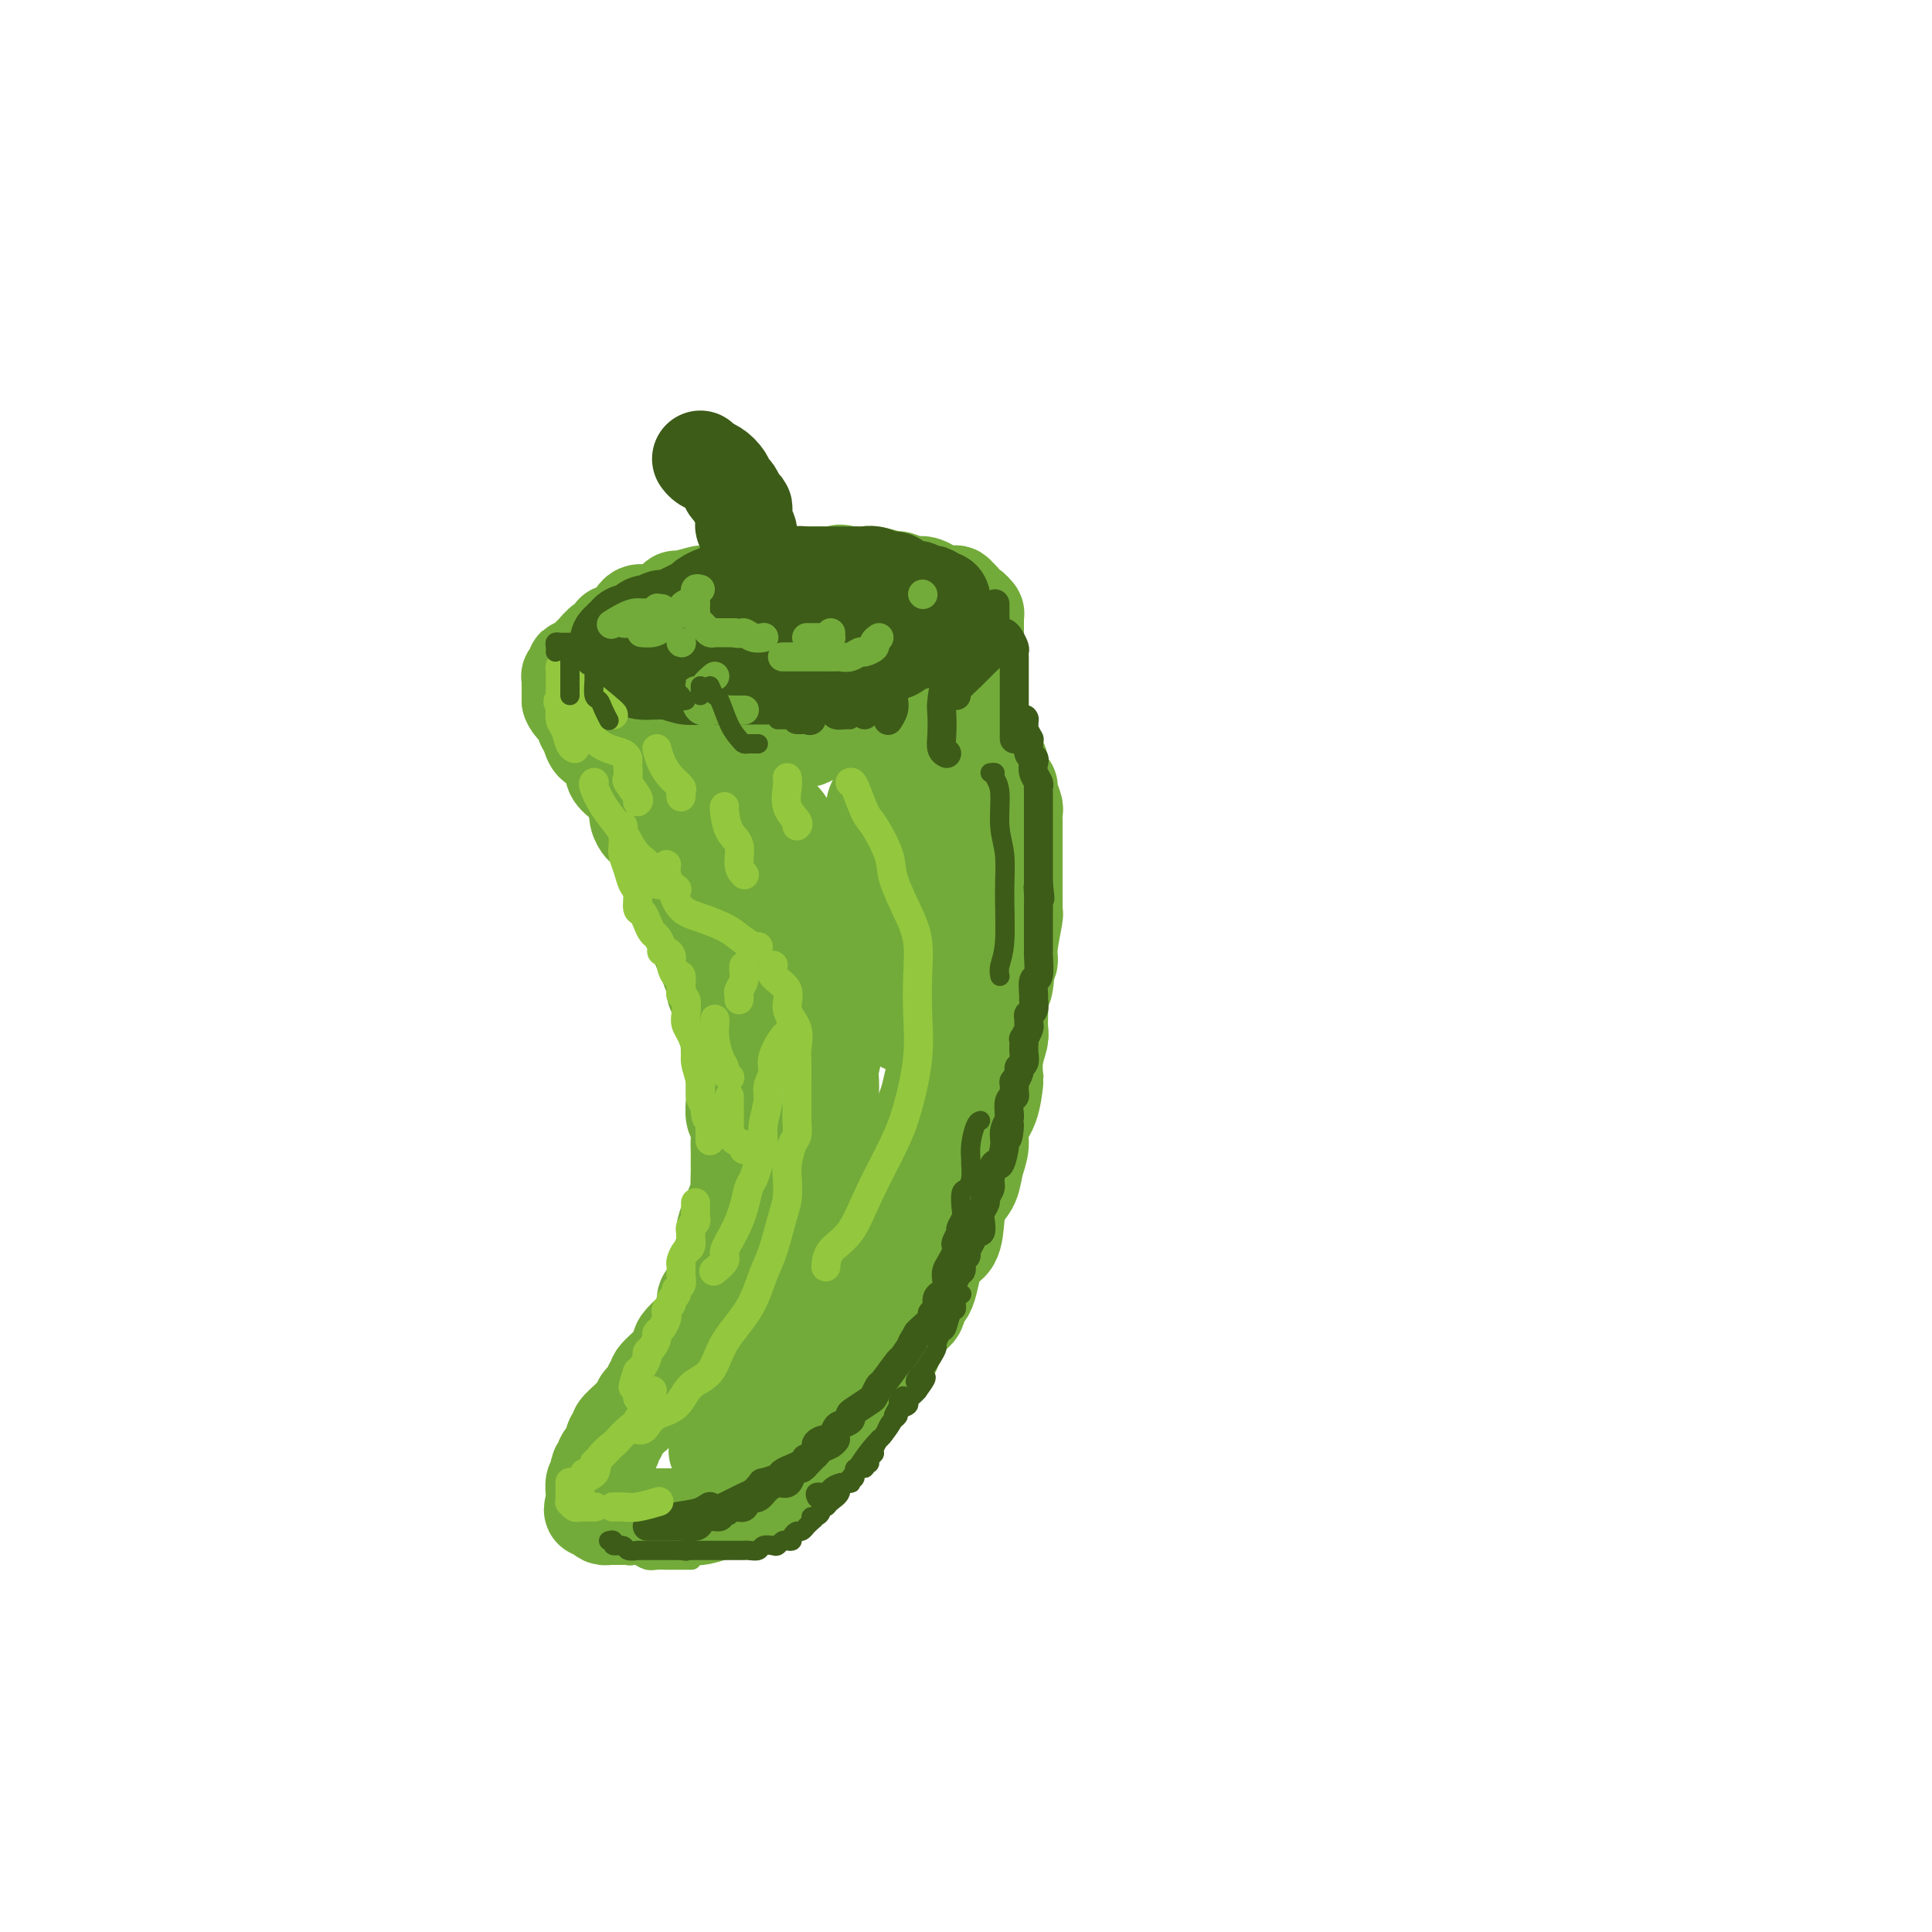 <svg viewBox='0 0 400 400' version='1.1' xmlns='http://www.w3.org/2000/svg' xmlns:xlink='http://www.w3.org/1999/xlink'><g fill='none' stroke='rgb(115,171,58)' stroke-width='20' stroke-linecap='round' stroke-linejoin='round'><path d='M151,123c-0.401,0.002 -0.801,0.005 -1,0c-0.199,-0.005 -0.196,-0.016 -1,0c-0.804,0.016 -2.415,0.060 -3,0c-0.585,-0.060 -0.145,-0.223 -1,0c-0.855,0.223 -3.006,0.834 -4,1c-0.994,0.166 -0.832,-0.113 -1,0c-0.168,0.113 -0.664,0.617 -1,1c-0.336,0.383 -0.510,0.645 -1,1c-0.490,0.355 -1.296,0.802 -2,1c-0.704,0.198 -1.305,0.148 -2,0c-0.695,-0.148 -1.483,-0.394 -2,0c-0.517,0.394 -0.764,1.429 -1,2c-0.236,0.571 -0.461,0.677 -1,1c-0.539,0.323 -1.391,0.864 -2,1c-0.609,0.136 -0.974,-0.134 -1,0c-0.026,0.134 0.288,0.670 0,1c-0.288,0.330 -1.177,0.452 -2,1c-0.823,0.548 -1.578,1.523 -2,2c-0.422,0.477 -0.509,0.457 -1,1c-0.491,0.543 -1.385,1.647 -2,2c-0.615,0.353 -0.949,-0.047 -1,0c-0.051,0.047 0.183,0.541 0,1c-0.183,0.459 -0.781,0.882 -1,1c-0.219,0.118 -0.059,-0.071 0,0c0.059,0.071 0.016,0.400 0,1c-0.016,0.600 -0.004,1.469 0,2c0.004,0.531 0.001,0.723 0,1c-0.001,0.277 -0.001,0.638 0,1'/><path d='M118,145c0.423,1.264 1.482,1.923 2,2c0.518,0.077 0.497,-0.428 1,0c0.503,0.428 1.529,1.789 2,2c0.471,0.211 0.385,-0.728 4,0c3.615,0.728 10.930,3.123 14,4c3.070,0.877 1.894,0.235 2,0c0.106,-0.235 1.494,-0.063 3,0c1.506,0.063 3.129,0.017 4,0c0.871,-0.017 0.989,-0.005 2,0c1.011,0.005 2.914,0.002 4,0c1.086,-0.002 1.354,-0.004 2,0c0.646,0.004 1.669,0.012 3,0c1.331,-0.012 2.969,-0.045 4,0c1.031,0.045 1.455,0.167 2,0c0.545,-0.167 1.213,-0.623 2,-1c0.787,-0.377 1.694,-0.675 3,-1c1.306,-0.325 3.011,-0.679 4,-1c0.989,-0.321 1.261,-0.611 2,-1c0.739,-0.389 1.945,-0.879 3,-1c1.055,-0.121 1.960,0.126 3,0c1.040,-0.126 2.215,-0.625 3,-1c0.785,-0.375 1.180,-0.624 2,-1c0.820,-0.376 2.065,-0.878 3,-1c0.935,-0.122 1.560,0.136 2,0c0.440,-0.136 0.695,-0.665 1,-1c0.305,-0.335 0.659,-0.475 1,-1c0.341,-0.525 0.669,-1.436 1,-2c0.331,-0.564 0.666,-0.782 1,-1'/><path d='M198,140c0.873,-0.963 1.554,-1.371 2,-2c0.446,-0.629 0.655,-1.478 1,-2c0.345,-0.522 0.824,-0.716 1,-1c0.176,-0.284 0.047,-0.657 0,-1c-0.047,-0.343 -0.013,-0.655 0,-1c0.013,-0.345 0.003,-0.724 0,-1c-0.003,-0.276 -0.000,-0.451 0,-1c0.000,-0.549 -0.003,-1.472 0,-2c0.003,-0.528 0.012,-0.661 0,-1c-0.012,-0.339 -0.044,-0.883 0,-1c0.044,-0.117 0.166,0.194 0,0c-0.166,-0.194 -0.618,-0.893 -1,-1c-0.382,-0.107 -0.694,0.378 -1,0c-0.306,-0.378 -0.606,-1.618 -1,-2c-0.394,-0.382 -0.883,0.095 -1,0c-0.117,-0.095 0.138,-0.760 0,-1c-0.138,-0.240 -0.670,-0.054 -1,0c-0.330,0.054 -0.457,-0.023 -1,0c-0.543,0.023 -1.502,0.146 -2,0c-0.498,-0.146 -0.536,-0.560 -1,-1c-0.464,-0.440 -1.353,-0.906 -2,-1c-0.647,-0.094 -1.051,0.185 -2,0c-0.949,-0.185 -2.443,-0.834 -3,-1c-0.557,-0.166 -0.177,0.152 -1,0c-0.823,-0.152 -2.850,-0.773 -4,-1c-1.150,-0.227 -1.425,-0.061 -2,0c-0.575,0.061 -1.450,0.017 -2,0c-0.550,-0.017 -0.775,-0.009 -1,0'/><path d='M176,119c-3.660,-0.774 -1.311,-0.207 -1,0c0.311,0.207 -1.417,0.056 -2,0c-0.583,-0.056 -0.022,-0.015 -1,0c-0.978,0.015 -3.494,0.004 -6,0c-2.506,-0.004 -5.002,-0.001 -6,0c-0.998,0.001 -0.499,0.001 0,0'/><path d='M121,150c0.364,0.634 0.729,1.268 1,2c0.271,0.732 0.449,1.561 1,2c0.551,0.439 1.475,0.489 2,1c0.525,0.511 0.651,1.484 1,2c0.349,0.516 0.919,0.575 1,1c0.081,0.425 -0.328,1.216 0,2c0.328,0.784 1.393,1.560 2,2c0.607,0.440 0.754,0.542 1,1c0.246,0.458 0.589,1.270 1,2c0.411,0.730 0.889,1.379 1,2c0.111,0.621 -0.144,1.216 0,2c0.144,0.784 0.686,1.757 1,2c0.314,0.243 0.399,-0.244 1,0c0.601,0.244 1.719,1.218 2,2c0.281,0.782 -0.275,1.373 0,2c0.275,0.627 1.379,1.289 2,2c0.621,0.711 0.758,1.471 1,2c0.242,0.529 0.589,0.828 1,1c0.411,0.172 0.885,0.218 1,1c0.115,0.782 -0.128,2.301 0,3c0.128,0.699 0.627,0.578 1,1c0.373,0.422 0.621,1.387 1,2c0.379,0.613 0.889,0.873 1,2c0.111,1.127 -0.178,3.121 0,4c0.178,0.879 0.821,0.641 1,1c0.179,0.359 -0.107,1.313 0,2c0.107,0.687 0.606,1.108 1,2c0.394,0.892 0.684,2.255 1,3c0.316,0.745 0.658,0.873 1,1'/><path d='M148,202c1.189,3.991 0.160,2.969 0,3c-0.160,0.031 0.549,1.114 1,2c0.451,0.886 0.642,1.576 1,3c0.358,1.424 0.881,3.581 1,5c0.119,1.419 -0.165,2.099 0,3c0.165,0.901 0.780,2.022 1,3c0.220,0.978 0.045,1.813 0,3c-0.045,1.187 0.041,2.726 0,4c-0.041,1.274 -0.207,2.281 0,3c0.207,0.719 0.787,1.148 1,2c0.213,0.852 0.057,2.128 0,3c-0.057,0.872 -0.016,1.341 0,2c0.016,0.659 0.006,1.507 0,2c-0.006,0.493 -0.008,0.632 0,1c0.008,0.368 0.026,0.965 0,2c-0.026,1.035 -0.097,2.506 0,3c0.097,0.494 0.362,0.009 0,1c-0.362,0.991 -1.350,3.458 -2,5c-0.650,1.542 -0.962,2.160 -1,3c-0.038,0.840 0.197,1.903 0,3c-0.197,1.097 -0.827,2.230 -1,3c-0.173,0.770 0.112,1.179 0,2c-0.112,0.821 -0.621,2.054 -1,3c-0.379,0.946 -0.627,1.605 -1,2c-0.373,0.395 -0.872,0.524 -1,1c-0.128,0.476 0.116,1.297 0,2c-0.116,0.703 -0.592,1.288 -1,2c-0.408,0.712 -0.749,1.552 -1,2c-0.251,0.448 -0.414,0.505 -1,1c-0.586,0.495 -1.596,1.427 -2,2c-0.404,0.573 -0.202,0.786 0,1'/><path d='M141,279c-2.072,5.543 -1.253,2.900 -1,2c0.253,-0.900 -0.061,-0.056 -1,1c-0.939,1.056 -2.504,2.324 -3,3c-0.496,0.676 0.078,0.760 0,1c-0.078,0.240 -0.809,0.637 -1,1c-0.191,0.363 0.156,0.692 0,1c-0.156,0.308 -0.816,0.593 -1,1c-0.184,0.407 0.107,0.934 0,1c-0.107,0.066 -0.611,-0.329 -1,0c-0.389,0.329 -0.664,1.383 -1,2c-0.336,0.617 -0.735,0.795 -1,1c-0.265,0.205 -0.396,0.435 -1,1c-0.604,0.565 -1.681,1.465 -2,2c-0.319,0.535 0.121,0.706 0,1c-0.121,0.294 -0.803,0.710 -1,1c-0.197,0.290 0.092,0.455 0,1c-0.092,0.545 -0.564,1.469 -1,2c-0.436,0.531 -0.835,0.667 -1,1c-0.165,0.333 -0.096,0.863 0,1c0.096,0.137 0.218,-0.119 0,0c-0.218,0.119 -0.776,0.613 -1,1c-0.224,0.387 -0.112,0.667 0,1c0.112,0.333 0.226,0.719 0,1c-0.226,0.281 -0.793,0.457 -1,1c-0.207,0.543 -0.056,1.454 0,2c0.056,0.546 0.016,0.727 0,1c-0.016,0.273 -0.008,0.636 0,1'/><path d='M123,311c-0.777,2.544 -0.219,1.403 0,1c0.219,-0.403 0.100,-0.070 0,0c-0.100,0.070 -0.180,-0.125 0,0c0.180,0.125 0.622,0.569 1,1c0.378,0.431 0.693,0.847 1,1c0.307,0.153 0.606,0.041 1,0c0.394,-0.041 0.883,-0.011 1,0c0.117,0.011 -0.138,0.003 0,0c0.138,-0.003 0.669,-0.001 1,0c0.331,0.001 0.461,0.000 1,0c0.539,-0.000 1.486,-0.000 2,0c0.514,0.000 0.595,0.000 1,0c0.405,-0.000 1.134,-0.000 2,0c0.866,0.000 1.869,0.001 3,0c1.131,-0.001 2.391,-0.003 3,0c0.609,0.003 0.567,0.012 1,0c0.433,-0.012 1.341,-0.046 2,0c0.659,0.046 1.069,0.171 2,0c0.931,-0.171 2.385,-0.637 3,-1c0.615,-0.363 0.392,-0.622 1,-1c0.608,-0.378 2.046,-0.875 3,-1c0.954,-0.125 1.424,0.121 2,0c0.576,-0.121 1.256,-0.609 2,-1c0.744,-0.391 1.550,-0.686 2,-1c0.450,-0.314 0.543,-0.646 1,-1c0.457,-0.354 1.277,-0.730 2,-1c0.723,-0.270 1.348,-0.433 2,-1c0.652,-0.567 1.329,-1.537 2,-2c0.671,-0.463 1.334,-0.418 2,-1c0.666,-0.582 1.333,-1.791 2,-3'/><path d='M169,300c3.886,-2.646 3.102,-2.760 3,-3c-0.102,-0.240 0.477,-0.606 1,-1c0.523,-0.394 0.991,-0.817 2,-2c1.009,-1.183 2.560,-3.127 3,-4c0.440,-0.873 -0.229,-0.675 0,-1c0.229,-0.325 1.357,-1.175 2,-2c0.643,-0.825 0.802,-1.627 1,-2c0.198,-0.373 0.437,-0.316 1,-1c0.563,-0.684 1.451,-2.108 2,-3c0.549,-0.892 0.758,-1.251 1,-2c0.242,-0.749 0.516,-1.886 1,-3c0.484,-1.114 1.178,-2.204 2,-3c0.822,-0.796 1.772,-1.299 2,-2c0.228,-0.701 -0.265,-1.601 0,-2c0.265,-0.399 1.288,-0.298 2,-2c0.712,-1.702 1.112,-5.206 2,-7c0.888,-1.794 2.265,-1.876 3,-3c0.735,-1.124 0.828,-3.290 1,-5c0.172,-1.710 0.423,-2.964 1,-4c0.577,-1.036 1.482,-1.853 2,-3c0.518,-1.147 0.650,-2.623 1,-4c0.350,-1.377 0.917,-2.653 1,-4c0.083,-1.347 -0.319,-2.765 0,-4c0.319,-1.235 1.357,-2.288 2,-4c0.643,-1.712 0.890,-4.082 1,-5c0.110,-0.918 0.082,-0.384 0,-1c-0.082,-0.616 -0.218,-2.383 0,-4c0.218,-1.617 0.790,-3.083 1,-4c0.210,-0.917 0.056,-1.285 0,-2c-0.056,-0.715 -0.016,-1.776 0,-3c0.016,-1.224 0.008,-2.612 0,-4'/><path d='M207,206c1.791,-8.187 1.268,-3.154 1,-2c-0.268,1.154 -0.282,-1.572 0,-3c0.282,-1.428 0.860,-1.559 1,-2c0.140,-0.441 -0.159,-1.191 0,-3c0.159,-1.809 0.775,-4.678 1,-6c0.225,-1.322 0.060,-1.096 0,-1c-0.060,0.096 -0.016,0.062 0,-1c0.016,-1.062 0.004,-3.153 0,-4c-0.004,-0.847 -0.001,-0.450 0,-1c0.001,-0.550 0.000,-2.048 0,-3c-0.000,-0.952 -0.000,-1.358 0,-2c0.000,-0.642 0.000,-1.519 0,-2c-0.000,-0.481 -0.000,-0.567 0,-1c0.000,-0.433 0.001,-1.213 0,-2c-0.001,-0.787 -0.004,-1.580 0,-2c0.004,-0.420 0.016,-0.466 0,-1c-0.016,-0.534 -0.060,-1.556 0,-2c0.060,-0.444 0.222,-0.312 0,-1c-0.222,-0.688 -0.829,-2.198 -1,-3c-0.171,-0.802 0.095,-0.896 0,-1c-0.095,-0.104 -0.550,-0.217 -1,-1c-0.450,-0.783 -0.894,-2.237 -1,-3c-0.106,-0.763 0.126,-0.835 0,-1c-0.126,-0.165 -0.611,-0.425 -1,-1c-0.389,-0.575 -0.683,-1.467 -1,-2c-0.317,-0.533 -0.656,-0.707 -1,-1c-0.344,-0.293 -0.695,-0.706 -1,-1c-0.305,-0.294 -0.566,-0.471 -1,-1c-0.434,-0.529 -1.040,-1.412 -2,-2c-0.960,-0.588 -2.274,-0.882 -3,-1c-0.726,-0.118 -0.863,-0.059 -1,0'/><path d='M196,149c-1.327,-1.132 -0.145,-0.960 0,-1c0.145,-0.040 -0.746,-0.290 -1,0c-0.254,0.290 0.128,1.121 0,2c-0.128,0.879 -0.766,1.805 -1,3c-0.234,1.195 -0.063,2.659 0,4c0.063,1.341 0.017,2.558 0,4c-0.017,1.442 -0.004,3.110 0,4c0.004,0.890 0.001,1.003 0,2c-0.001,0.997 -0.000,2.877 0,4c0.000,1.123 0.000,1.490 0,2c-0.000,0.510 -0.000,1.163 0,3c0.000,1.837 0.000,4.858 0,7c-0.000,2.142 0.000,3.404 0,5c-0.000,1.596 -0.000,3.526 0,5c0.000,1.474 0.000,2.491 0,4c-0.000,1.509 -0.000,3.510 0,5c0.000,1.490 0.001,2.470 0,4c-0.001,1.530 -0.003,3.609 0,5c0.003,1.391 0.013,2.092 0,3c-0.013,0.908 -0.048,2.021 0,3c0.048,0.979 0.179,1.823 0,3c-0.179,1.177 -0.667,2.688 -1,4c-0.333,1.312 -0.509,2.426 -1,4c-0.491,1.574 -1.297,3.607 -2,5c-0.703,1.393 -1.305,2.144 -2,3c-0.695,0.856 -1.484,1.816 -2,3c-0.516,1.184 -0.758,2.592 -1,4'/><path d='M185,243c-1.744,4.290 -1.605,3.516 -2,4c-0.395,0.484 -1.324,2.226 -2,4c-0.676,1.774 -1.098,3.581 -2,6c-0.902,2.419 -2.284,5.449 -3,7c-0.716,1.551 -0.765,1.624 -1,2c-0.235,0.376 -0.654,1.056 -1,2c-0.346,0.944 -0.618,2.154 -1,3c-0.382,0.846 -0.875,1.330 -1,2c-0.125,0.670 0.117,1.525 0,2c-0.117,0.475 -0.594,0.568 -1,1c-0.406,0.432 -0.742,1.203 -1,2c-0.258,0.797 -0.438,1.620 -1,2c-0.562,0.380 -1.507,0.316 -2,1c-0.493,0.684 -0.534,2.116 -1,3c-0.466,0.884 -1.356,1.219 -2,2c-0.644,0.781 -1.042,2.007 -2,3c-0.958,0.993 -2.478,1.752 -4,3c-1.522,1.248 -3.047,2.984 -4,4c-0.953,1.016 -1.333,1.312 -2,2c-0.667,0.688 -1.619,1.768 -2,2c-0.381,0.232 -0.190,-0.384 0,-1'/><path d='M150,299c-3.331,3.363 -0.660,-0.229 1,-3c1.660,-2.771 2.308,-4.720 3,-6c0.692,-1.280 1.426,-1.892 3,-6c1.574,-4.108 3.986,-11.711 6,-16c2.014,-4.289 3.628,-5.263 4,-7c0.372,-1.737 -0.499,-4.238 0,-7c0.499,-2.762 2.368,-5.785 3,-8c0.632,-2.215 0.026,-3.622 0,-5c-0.026,-1.378 0.528,-2.726 1,-4c0.472,-1.274 0.862,-2.472 1,-4c0.138,-1.528 0.023,-3.385 0,-5c-0.023,-1.615 0.046,-2.988 0,-4c-0.046,-1.012 -0.209,-1.663 0,-3c0.209,-1.337 0.788,-3.362 1,-5c0.212,-1.638 0.057,-2.890 0,-4c-0.057,-1.110 -0.015,-2.077 0,-3c0.015,-0.923 0.004,-1.801 0,-3c-0.004,-1.199 -0.000,-2.719 0,-4c0.000,-1.281 -0.002,-2.324 0,-3c0.002,-0.676 0.009,-0.985 0,-2c-0.009,-1.015 -0.032,-2.735 0,-4c0.032,-1.265 0.121,-2.075 0,-3c-0.121,-0.925 -0.452,-1.963 -1,-3c-0.548,-1.037 -1.312,-2.071 -2,-3c-0.688,-0.929 -1.298,-1.754 -2,-3c-0.702,-1.246 -1.495,-2.914 -2,-4c-0.505,-1.086 -0.723,-1.590 -1,-2c-0.277,-0.410 -0.613,-0.726 -1,-1c-0.387,-0.274 -0.825,-0.507 -1,-1c-0.175,-0.493 -0.088,-1.247 0,-2'/><path d='M163,171c-1.719,-2.825 -1.018,-0.388 -1,0c0.018,0.388 -0.648,-1.273 -1,-2c-0.352,-0.727 -0.391,-0.520 -1,-1c-0.609,-0.480 -1.789,-1.646 -2,-2c-0.211,-0.354 0.546,0.105 0,0c-0.546,-0.105 -2.395,-0.773 -4,-1c-1.605,-0.227 -2.966,-0.013 -4,0c-1.034,0.013 -1.740,-0.173 -2,0c-0.260,0.173 -0.075,0.706 0,1c0.075,0.294 0.038,0.348 0,1c-0.038,0.652 -0.077,1.902 0,3c0.077,1.098 0.270,2.043 1,3c0.730,0.957 1.999,1.925 3,3c1.001,1.075 1.736,2.257 2,3c0.264,0.743 0.058,1.047 0,1c-0.058,-0.047 0.031,-0.445 0,0c-0.031,0.445 -0.183,1.735 0,3c0.183,1.265 0.700,2.507 1,4c0.300,1.493 0.384,3.239 1,5c0.616,1.761 1.765,3.538 2,5c0.235,1.462 -0.442,2.608 0,4c0.442,1.392 2.004,3.029 3,4c0.996,0.971 1.428,1.278 2,2c0.572,0.722 1.286,1.861 2,3'/><path d='M165,210c1.015,1.669 0.051,1.342 0,1c-0.051,-0.342 0.810,-0.699 1,0c0.190,0.699 -0.292,2.453 1,0c1.292,-2.453 4.359,-9.114 6,-13c1.641,-3.886 1.855,-4.997 2,-7c0.145,-2.003 0.220,-4.896 1,-7c0.780,-2.104 2.264,-3.417 3,-5c0.736,-1.583 0.723,-3.436 1,-5c0.277,-1.564 0.845,-2.840 1,-4c0.155,-1.160 -0.102,-2.205 0,-3c0.102,-0.795 0.563,-1.339 1,-2c0.437,-0.661 0.849,-1.437 1,-2c0.151,-0.563 0.041,-0.911 0,-1c-0.041,-0.089 -0.013,0.081 0,0c0.013,-0.081 0.011,-0.413 0,0c-0.011,0.413 -0.033,1.571 0,3c0.033,1.429 0.119,3.129 0,5c-0.119,1.871 -0.444,3.914 0,7c0.444,3.086 1.658,7.215 2,10c0.342,2.785 -0.188,4.224 0,6c0.188,1.776 1.094,3.888 2,6'/><path d='M187,199c0.844,6.329 0.955,4.151 1,4c0.045,-0.151 0.026,1.725 0,3c-0.026,1.275 -0.059,1.950 0,3c0.059,1.050 0.208,2.475 0,3c-0.208,0.525 -0.774,0.150 -1,0c-0.226,-0.150 -0.113,-0.075 0,0'/><path d='M176,131c-0.223,0.002 -0.445,0.005 -1,0c-0.555,-0.005 -1.441,-0.016 -3,0c-1.559,0.016 -3.791,0.061 -5,0c-1.209,-0.061 -1.396,-0.226 -2,0c-0.604,0.226 -1.626,0.844 -2,1c-0.374,0.156 -0.101,-0.150 0,0c0.101,0.150 0.029,0.757 0,1c-0.029,0.243 -0.014,0.121 0,0'/></g>
<g fill='none' stroke='rgb(61,92,24)' stroke-width='20' stroke-linecap='round' stroke-linejoin='round'><path d='M195,125c0.086,-0.452 0.173,-0.905 0,-1c-0.173,-0.095 -0.605,0.167 -1,0c-0.395,-0.167 -0.754,-0.763 -1,-1c-0.246,-0.237 -0.380,-0.115 -1,0c-0.620,0.115 -1.724,0.224 -2,0c-0.276,-0.224 0.278,-0.782 0,-1c-0.278,-0.218 -1.387,-0.096 -2,0c-0.613,0.096 -0.730,0.166 -1,0c-0.270,-0.166 -0.692,-0.566 -1,-1c-0.308,-0.434 -0.501,-0.901 -1,-1c-0.499,-0.099 -1.302,0.170 -2,0c-0.698,-0.170 -1.290,-0.777 -2,-1c-0.710,-0.223 -1.538,-0.060 -2,0c-0.462,0.060 -0.557,0.016 -1,0c-0.443,-0.016 -1.232,-0.004 -2,0c-0.768,0.004 -1.514,0.001 -2,0c-0.486,-0.001 -0.712,-0.000 -1,0c-0.288,0.000 -0.638,0.000 -1,0c-0.362,-0.000 -0.735,-0.001 -1,0c-0.265,0.001 -0.422,0.004 -1,0c-0.578,-0.004 -1.576,-0.015 -2,0c-0.424,0.015 -0.275,0.056 -1,0c-0.725,-0.056 -2.323,-0.207 -3,0c-0.677,0.207 -0.433,0.774 -1,1c-0.567,0.226 -1.945,0.113 -3,0c-1.055,-0.113 -1.788,-0.226 -2,0c-0.212,0.226 0.097,0.792 0,1c-0.097,0.208 -0.599,0.060 -1,0c-0.401,-0.060 -0.700,-0.030 -1,0'/><path d='M156,121c-4.284,0.552 -2.495,0.932 -2,1c0.495,0.068 -0.305,-0.175 -1,0c-0.695,0.175 -1.285,0.768 -2,1c-0.715,0.232 -1.556,0.103 -2,0c-0.444,-0.103 -0.491,-0.181 -1,0c-0.509,0.181 -1.480,0.622 -2,1c-0.520,0.378 -0.590,0.694 -1,1c-0.410,0.306 -1.161,0.603 -2,1c-0.839,0.397 -1.768,0.895 -2,1c-0.232,0.105 0.232,-0.183 0,0c-0.232,0.183 -1.161,0.836 -2,1c-0.839,0.164 -1.587,-0.163 -2,0c-0.413,0.163 -0.492,0.814 -1,1c-0.508,0.186 -1.447,-0.095 -2,0c-0.553,0.095 -0.722,0.565 -1,1c-0.278,0.435 -0.667,0.833 -1,1c-0.333,0.167 -0.610,0.101 -1,0c-0.390,-0.101 -0.893,-0.238 -1,0c-0.107,0.238 0.182,0.851 0,1c-0.182,0.149 -0.833,-0.168 -1,0c-0.167,0.168 0.151,0.819 0,1c-0.151,0.181 -0.773,-0.110 -1,0c-0.227,0.110 -0.061,0.621 0,1c0.061,0.379 0.016,0.627 0,1c-0.016,0.373 -0.004,0.870 0,1c0.004,0.130 0.001,-0.106 0,0c-0.001,0.106 -0.001,0.553 0,1'/><path d='M128,137c0.021,1.172 1.072,1.102 2,1c0.928,-0.102 1.731,-0.238 2,0c0.269,0.238 0.004,0.848 1,1c0.996,0.152 3.254,-0.155 5,0c1.746,0.155 2.980,0.774 4,1c1.020,0.226 1.826,0.061 3,0c1.174,-0.061 2.714,-0.017 4,0c1.286,0.017 2.317,0.006 3,0c0.683,-0.006 1.019,-0.006 2,0c0.981,0.006 2.608,0.017 4,0c1.392,-0.017 2.548,-0.061 4,0c1.452,0.061 3.201,0.228 4,0c0.799,-0.228 0.647,-0.850 1,-1c0.353,-0.150 1.210,0.171 2,0c0.790,-0.171 1.513,-0.833 2,-1c0.487,-0.167 0.737,0.161 1,0c0.263,-0.161 0.539,-0.812 1,-1c0.461,-0.188 1.106,0.085 2,0c0.894,-0.085 2.036,-0.529 3,-1c0.964,-0.471 1.749,-0.967 3,-1c1.251,-0.033 2.969,0.399 4,0c1.031,-0.399 1.375,-1.627 2,-2c0.625,-0.373 1.530,0.111 2,0c0.470,-0.111 0.504,-0.817 1,-1c0.496,-0.183 1.452,0.157 2,0c0.548,-0.157 0.686,-0.812 1,-1c0.314,-0.188 0.804,0.089 1,0c0.196,-0.089 0.098,-0.545 0,-1'/><path d='M194,130c4.332,-1.729 1.161,-1.051 0,-1c-1.161,0.051 -0.313,-0.525 0,-1c0.313,-0.475 0.089,-0.850 0,-1c-0.089,-0.150 -0.045,-0.075 0,0'/><path d='M158,129c0.000,-0.302 0.000,-0.605 0,-1c-0.000,-0.395 -0.000,-0.883 0,-1c0.000,-0.117 0.000,0.139 0,0c-0.000,-0.139 -0.000,-0.671 0,-1c0.000,-0.329 0.001,-0.455 0,-1c-0.001,-0.545 -0.003,-1.511 0,-2c0.003,-0.489 0.011,-0.502 0,-1c-0.011,-0.498 -0.040,-1.481 0,-2c0.040,-0.519 0.151,-0.573 0,-1c-0.151,-0.427 -0.562,-1.227 -1,-2c-0.438,-0.773 -0.901,-1.520 -1,-2c-0.099,-0.480 0.166,-0.692 0,-1c-0.166,-0.308 -0.762,-0.711 -1,-1c-0.238,-0.289 -0.116,-0.462 0,-1c0.116,-0.538 0.228,-1.440 0,-2c-0.228,-0.560 -0.796,-0.779 -1,-1c-0.204,-0.221 -0.043,-0.444 0,-1c0.043,-0.556 -0.030,-1.443 0,-2c0.030,-0.557 0.163,-0.782 0,-1c-0.163,-0.218 -0.624,-0.429 -1,-1c-0.376,-0.571 -0.668,-1.501 -1,-2c-0.332,-0.499 -0.706,-0.568 -1,-1c-0.294,-0.432 -0.510,-1.226 -1,-2c-0.490,-0.774 -1.255,-1.527 -2,-2c-0.745,-0.473 -1.470,-0.666 -2,-1c-0.530,-0.334 -0.866,-0.810 -1,-1c-0.134,-0.190 -0.067,-0.095 0,0'/></g>
<g fill='none' stroke='rgb(61,92,24)' stroke-width='6' stroke-linecap='round' stroke-linejoin='round'><path d='M206,125c-0.000,0.295 -0.000,0.590 0,1c0.000,0.410 0.000,0.936 0,1c-0.000,0.064 -0.000,-0.334 0,0c0.000,0.334 0.000,1.399 0,2c-0.000,0.601 -0.000,0.739 0,1c0.000,0.261 0.002,0.647 0,1c-0.002,0.353 -0.006,0.674 0,1c0.006,0.326 0.021,0.656 0,1c-0.021,0.344 -0.080,0.701 0,1c0.080,0.299 0.298,0.539 0,1c-0.298,0.461 -1.113,1.143 -2,2c-0.887,0.857 -1.846,1.890 -3,3c-1.154,1.110 -2.503,2.299 -3,3c-0.497,0.701 -0.142,0.915 0,1c0.142,0.085 0.071,0.043 0,0'/><path d='M207,131c0.340,-0.058 0.679,-0.117 1,0c0.321,0.117 0.622,0.409 1,1c0.378,0.591 0.833,1.481 1,2c0.167,0.519 0.045,0.669 0,1c-0.045,0.331 -0.012,0.844 0,1c0.012,0.156 0.003,-0.047 0,1c-0.003,1.047 -0.001,3.342 0,5c0.001,1.658 0.000,2.679 0,4c-0.000,1.321 -0.000,2.942 0,4c0.000,1.058 0.000,1.554 0,2c-0.000,0.446 -0.000,0.842 0,1c0.000,0.158 0.000,0.079 0,0'/><path d='M211,149c0.425,0.027 0.850,0.053 1,0c0.150,-0.053 0.026,-0.187 0,0c-0.026,0.187 0.046,0.693 0,1c-0.046,0.307 -0.209,0.415 0,1c0.209,0.585 0.792,1.649 1,2c0.208,0.351 0.042,-0.009 0,0c-0.042,0.009 0.040,0.386 0,1c-0.040,0.614 -0.203,1.463 0,2c0.203,0.537 0.772,0.760 1,1c0.228,0.240 0.114,0.497 0,1c-0.114,0.503 -0.227,1.252 0,2c0.227,0.748 0.793,1.495 1,2c0.207,0.505 0.056,0.769 0,1c-0.056,0.231 -0.015,0.429 0,1c0.015,0.571 0.004,1.515 0,2c-0.004,0.485 -0.001,0.511 0,1c0.001,0.489 0.000,1.440 0,2c-0.000,0.560 -0.000,0.728 0,1c0.000,0.272 0.000,0.649 0,1c-0.000,0.351 -0.000,0.675 0,1c0.000,0.325 0.000,0.650 0,1c-0.000,0.350 -0.000,0.724 0,1c0.000,0.276 0.000,0.455 0,1c-0.000,0.545 -0.000,1.455 0,2c0.000,0.545 0.000,0.726 0,1c-0.000,0.274 -0.000,0.640 0,1c0.000,0.360 0.000,0.712 0,1c-0.000,0.288 -0.000,0.511 0,1c0.000,0.489 0.000,1.245 0,2'/><path d='M215,183c0.619,5.442 0.166,2.045 0,1c-0.166,-1.045 -0.044,0.260 0,1c0.044,0.740 0.012,0.913 0,2c-0.012,1.087 -0.003,3.086 0,4c0.003,0.914 0.002,0.743 0,1c-0.002,0.257 -0.004,0.942 0,2c0.004,1.058 0.015,2.491 0,3c-0.015,0.509 -0.057,0.096 0,1c0.057,0.904 0.212,3.125 0,4c-0.212,0.875 -0.793,0.406 -1,1c-0.207,0.594 -0.041,2.253 0,3c0.041,0.747 -0.042,0.582 0,1c0.042,0.418 0.208,1.420 0,2c-0.208,0.580 -0.792,0.737 -1,1c-0.208,0.263 -0.042,0.630 0,1c0.042,0.370 -0.041,0.742 0,1c0.041,0.258 0.207,0.400 0,1c-0.207,0.600 -0.786,1.656 -1,2c-0.214,0.344 -0.061,-0.024 0,0c0.061,0.024 0.032,0.439 0,1c-0.032,0.561 -0.065,1.269 0,2c0.065,0.731 0.228,1.487 0,2c-0.228,0.513 -0.846,0.785 -1,1c-0.154,0.215 0.156,0.372 0,1c-0.156,0.628 -0.778,1.725 -1,2c-0.222,0.275 -0.046,-0.272 0,0c0.046,0.272 -0.039,1.361 0,2c0.039,0.639 0.203,0.826 0,1c-0.203,0.174 -0.772,0.335 -1,1c-0.228,0.665 -0.114,1.832 0,3'/><path d='M209,231c-0.864,7.848 -0.024,3.470 0,2c0.024,-1.470 -0.768,-0.030 -1,1c-0.232,1.030 0.097,1.651 0,3c-0.097,1.349 -0.618,3.426 -1,4c-0.382,0.574 -0.623,-0.356 -1,0c-0.377,0.356 -0.889,1.996 -1,3c-0.111,1.004 0.180,1.371 0,2c-0.180,0.629 -0.832,1.522 -1,2c-0.168,0.478 0.148,0.543 0,1c-0.148,0.457 -0.760,1.305 -1,2c-0.240,0.695 -0.107,1.237 0,2c0.107,0.763 0.187,1.749 0,2c-0.187,0.251 -0.643,-0.232 -1,0c-0.357,0.232 -0.616,1.180 -1,2c-0.384,0.820 -0.891,1.511 -1,2c-0.109,0.489 0.182,0.774 0,1c-0.182,0.226 -0.837,0.393 -1,1c-0.163,0.607 0.167,1.654 0,2c-0.167,0.346 -0.833,-0.008 -1,0c-0.167,0.008 0.163,0.380 0,1c-0.163,0.620 -0.818,1.489 -1,2c-0.182,0.511 0.110,0.666 0,1c-0.110,0.334 -0.622,0.849 -1,1c-0.378,0.151 -0.621,-0.063 -1,0c-0.379,0.063 -0.893,0.402 -1,1c-0.107,0.598 0.192,1.456 0,2c-0.192,0.544 -0.876,0.775 -1,1c-0.124,0.225 0.313,0.445 0,1c-0.313,0.555 -1.375,1.444 -2,2c-0.625,0.556 -0.812,0.778 -1,1'/><path d='M190,276c-2.120,3.519 -0.921,1.817 -1,2c-0.079,0.183 -1.436,2.252 -2,3c-0.564,0.748 -0.334,0.174 -1,1c-0.666,0.826 -2.227,3.051 -3,4c-0.773,0.949 -0.758,0.621 -1,1c-0.242,0.379 -0.743,1.463 -1,2c-0.257,0.537 -0.272,0.525 -1,1c-0.728,0.475 -2.170,1.435 -3,2c-0.830,0.565 -1.049,0.733 -1,1c0.049,0.267 0.365,0.631 0,1c-0.365,0.369 -1.412,0.742 -2,1c-0.588,0.258 -0.716,0.401 -1,1c-0.284,0.599 -0.725,1.653 -1,2c-0.275,0.347 -0.385,-0.013 -1,0c-0.615,0.013 -1.736,0.399 -2,1c-0.264,0.601 0.330,1.418 0,2c-0.330,0.582 -1.584,0.930 -2,1c-0.416,0.070 0.007,-0.136 0,0c-0.007,0.136 -0.444,0.615 -1,1c-0.556,0.385 -1.230,0.677 -2,1c-0.770,0.323 -1.635,0.678 -2,1c-0.365,0.322 -0.229,0.611 -1,1c-0.771,0.389 -2.449,0.879 -3,1c-0.551,0.121 0.026,-0.126 0,0c-0.026,0.126 -0.654,0.625 -1,1c-0.346,0.375 -0.410,0.625 -1,1c-0.590,0.375 -1.704,0.874 -2,1c-0.296,0.126 0.228,-0.120 0,0c-0.228,0.120 -1.208,0.606 -2,1c-0.792,0.394 -1.396,0.697 -2,1'/><path d='M150,312c-4.026,2.117 -3.090,0.410 -3,0c0.090,-0.410 -0.667,0.478 -2,1c-1.333,0.522 -3.244,0.679 -5,1c-1.756,0.321 -3.359,0.806 -4,1c-0.641,0.194 -0.321,0.097 0,0'/><path d='M134,316c0.869,0.000 1.738,0.000 2,0c0.262,-0.000 -0.083,-0.000 0,0c0.083,0.000 0.593,0.001 1,0c0.407,-0.001 0.711,-0.003 1,0c0.289,0.003 0.564,0.011 1,0c0.436,-0.011 1.034,-0.041 2,0c0.966,0.041 2.300,0.154 3,0c0.700,-0.154 0.766,-0.577 1,-1c0.234,-0.423 0.637,-0.848 1,-1c0.363,-0.152 0.685,-0.030 1,0c0.315,0.030 0.623,-0.030 1,0c0.377,0.030 0.822,0.152 1,0c0.178,-0.152 0.089,-0.576 0,-1'/><path d='M149,313c2.455,-0.395 1.092,0.118 1,0c-0.092,-0.118 1.089,-0.868 2,-1c0.911,-0.132 1.554,0.354 2,0c0.446,-0.354 0.696,-1.547 1,-2c0.304,-0.453 0.662,-0.164 1,0c0.338,0.164 0.658,0.203 1,0c0.342,-0.203 0.708,-0.649 1,-1c0.292,-0.351 0.512,-0.606 1,-1c0.488,-0.394 1.244,-0.928 2,-1c0.756,-0.072 1.513,0.316 2,0c0.487,-0.316 0.704,-1.338 1,-2c0.296,-0.662 0.670,-0.964 1,-1c0.330,-0.036 0.616,0.194 1,0c0.384,-0.194 0.866,-0.811 1,-1c0.134,-0.189 -0.080,0.051 0,0c0.080,-0.051 0.452,-0.392 1,-1c0.548,-0.608 1.271,-1.483 2,-2c0.729,-0.517 1.466,-0.678 2,-1c0.534,-0.322 0.867,-0.806 1,-1c0.133,-0.194 0.067,-0.097 0,0'/><path d='M145,314c0.000,0.000 0.100,0.100 0.1,0.1'/><path d='M198,140c-0.340,0.134 -0.679,0.269 -1,0c-0.321,-0.269 -0.623,-0.941 -1,0c-0.377,0.941 -0.829,3.496 -1,5c-0.171,1.504 -0.060,1.958 0,3c0.060,1.042 0.068,2.671 0,4c-0.068,1.329 -0.210,2.358 0,3c0.210,0.642 0.774,0.898 1,1c0.226,0.102 0.113,0.051 0,0'/><path d='M186,142c-0.415,0.776 -0.829,1.553 -1,2c-0.171,0.447 -0.098,0.565 0,1c0.098,0.435 0.222,1.189 0,2c-0.222,0.811 -0.791,1.680 -1,2c-0.209,0.320 -0.060,0.091 0,0c0.060,-0.091 0.030,-0.046 0,0'/><path d='M181,145c-0.311,0.733 -0.622,1.467 -1,2c-0.378,0.533 -0.822,0.867 -1,1c-0.178,0.133 -0.089,0.067 0,0'/><path d='M174,145c-0.394,-0.099 -0.788,-0.198 -1,0c-0.212,0.198 -0.242,0.694 -1,1c-0.758,0.306 -2.245,0.422 -3,1c-0.755,0.578 -0.777,1.619 -1,2c-0.223,0.381 -0.647,0.102 -1,0c-0.353,-0.102 -0.633,-0.027 -1,0c-0.367,0.027 -0.819,0.008 -1,0c-0.181,-0.008 -0.090,-0.004 0,0'/></g>
<g fill='none' stroke='rgb(147,200,62)' stroke-width='6' stroke-linecap='round' stroke-linejoin='round'><path d='M117,136c-0.423,0.764 -0.845,1.528 -1,2c-0.155,0.472 -0.041,0.650 0,1c0.041,0.350 0.011,0.870 0,1c-0.011,0.130 -0.003,-0.132 0,0c0.003,0.132 -0.000,0.658 0,1c0.000,0.342 0.003,0.499 0,1c-0.003,0.501 -0.012,1.346 0,2c0.012,0.654 0.045,1.118 0,2c-0.045,0.882 -0.170,2.184 0,3c0.170,0.816 0.633,1.147 1,2c0.367,0.853 0.637,2.230 1,3c0.363,0.770 0.818,0.934 1,1c0.182,0.066 0.091,0.033 0,0'/><path d='M117,143c-0.413,0.309 -0.825,0.617 -1,1c-0.175,0.383 -0.112,0.840 0,1c0.112,0.160 0.273,0.021 0,0c-0.273,-0.021 -0.981,0.074 0,1c0.981,0.926 3.650,2.683 5,4c1.350,1.317 1.381,2.196 2,3c0.619,0.804 1.826,1.535 3,2c1.174,0.465 2.316,0.664 3,1c0.684,0.336 0.910,0.810 1,1c0.090,0.190 0.045,0.095 0,0'/><path d='M123,162c0.040,-0.019 0.080,-0.039 0,0c-0.080,0.039 -0.280,0.135 0,1c0.280,0.865 1.038,2.499 2,4c0.962,1.501 2.127,2.869 3,4c0.873,1.131 1.455,2.025 2,3c0.545,0.975 1.054,2.030 2,3c0.946,0.970 2.331,1.854 3,3c0.669,1.146 0.623,2.555 1,3c0.377,0.445 1.179,-0.072 2,0c0.821,0.072 1.663,0.735 2,1c0.337,0.265 0.168,0.133 0,0'/><path d='M129,171c0.025,1.533 0.049,3.067 0,4c-0.049,0.933 -0.172,1.266 0,2c0.172,0.734 0.637,1.870 1,3c0.363,1.130 0.622,2.256 1,3c0.378,0.744 0.875,1.106 1,2c0.125,0.894 -0.121,2.318 0,3c0.121,0.682 0.611,0.620 1,1c0.389,0.380 0.678,1.202 1,2c0.322,0.798 0.677,1.572 1,2c0.323,0.428 0.612,0.509 1,1c0.388,0.491 0.874,1.391 1,2c0.126,0.609 -0.107,0.928 0,1c0.107,0.072 0.554,-0.102 1,0c0.446,0.102 0.890,0.479 1,1c0.110,0.521 -0.114,1.186 0,2c0.114,0.814 0.565,1.777 1,2c0.435,0.223 0.852,-0.293 1,0c0.148,0.293 0.026,1.395 0,2c-0.026,0.605 0.045,0.715 0,1c-0.045,0.285 -0.206,0.747 0,1c0.206,0.253 0.777,0.298 1,1c0.223,0.702 0.097,2.063 0,3c-0.097,0.937 -0.166,1.451 0,2c0.166,0.549 0.565,1.134 1,2c0.435,0.866 0.904,2.014 1,3c0.096,0.986 -0.180,1.811 0,3c0.180,1.189 0.818,2.743 1,4c0.182,1.257 -0.091,2.216 0,3c0.091,0.784 0.545,1.392 1,2'/><path d='M146,229c0.713,4.376 -0.005,1.815 0,1c0.005,-0.815 0.733,0.115 1,1c0.267,0.885 0.071,1.726 0,2c-0.071,0.274 -0.019,-0.019 0,0c0.019,0.019 0.005,0.351 0,1c-0.005,0.649 -0.001,1.614 0,2c0.001,0.386 0.001,0.193 0,0'/><path d='M144,249c0.001,0.447 0.001,0.893 0,1c-0.001,0.107 -0.004,-0.126 0,0c0.004,0.126 0.015,0.612 0,1c-0.015,0.388 -0.057,0.678 0,1c0.057,0.322 0.211,0.677 0,1c-0.211,0.323 -0.788,0.615 -1,1c-0.212,0.385 -0.060,0.861 0,1c0.060,0.139 0.026,-0.061 0,0c-0.026,0.061 -0.046,0.383 0,1c0.046,0.617 0.156,1.527 0,2c-0.156,0.473 -0.578,0.507 -1,1c-0.422,0.493 -0.844,1.445 -1,2c-0.156,0.555 -0.046,0.712 0,1c0.046,0.288 0.027,0.707 0,1c-0.027,0.293 -0.064,0.460 0,1c0.064,0.540 0.228,1.454 0,2c-0.228,0.546 -0.850,0.724 -1,1c-0.150,0.276 0.170,0.652 0,1c-0.170,0.348 -0.829,0.670 -1,1c-0.171,0.330 0.148,0.670 0,1c-0.148,0.330 -0.762,0.652 -1,1c-0.238,0.348 -0.102,0.722 0,1c0.102,0.278 0.168,0.459 0,1c-0.168,0.541 -0.571,1.440 -1,2c-0.429,0.560 -0.885,0.779 -1,1c-0.115,0.221 0.110,0.444 0,1c-0.110,0.556 -0.554,1.445 -1,2c-0.446,0.555 -0.893,0.778 -1,1c-0.107,0.222 0.125,0.444 0,1c-0.125,0.556 -0.607,1.444 -1,2c-0.393,0.556 -0.696,0.778 -1,1'/><path d='M132,284c-1.856,5.644 -0.497,2.256 0,1c0.497,-1.256 0.133,-0.378 0,0c-0.133,0.378 -0.036,0.256 0,1c0.036,0.744 0.010,2.356 0,3c-0.010,0.644 -0.005,0.322 0,0'/><path d='M126,300c-0.732,0.734 -1.464,1.467 -2,2c-0.536,0.533 -0.875,0.864 -1,1c-0.125,0.136 -0.036,0.075 0,0c0.036,-0.075 0.020,-0.164 0,0c-0.020,0.164 -0.044,0.580 0,1c0.044,0.420 0.156,0.845 0,1c-0.156,0.155 -0.580,0.042 -1,0c-0.420,-0.042 -0.834,-0.012 -1,0c-0.166,0.012 -0.083,0.006 0,0'/><path d='M120,307c0.008,-0.058 0.016,-0.116 0,0c-0.016,0.116 -0.057,0.406 0,1c0.057,0.594 0.211,1.493 0,2c-0.211,0.507 -0.788,0.623 -1,1c-0.212,0.377 -0.060,1.014 0,1c0.060,-0.014 0.027,-0.677 0,-1c-0.027,-0.323 -0.049,-0.304 0,-1c0.049,-0.696 0.169,-2.108 1,-3c0.831,-0.892 2.372,-1.265 3,-2c0.628,-0.735 0.342,-1.833 1,-3c0.658,-1.167 2.260,-2.403 3,-3c0.740,-0.597 0.619,-0.556 1,-1c0.381,-0.444 1.265,-1.373 2,-2c0.735,-0.627 1.321,-0.952 2,-2c0.679,-1.048 1.452,-2.821 2,-4c0.548,-1.179 0.871,-1.766 1,-2c0.129,-0.234 0.065,-0.117 0,0'/><path d='M118,307c0.000,-0.089 0.000,-0.177 0,0c-0.000,0.177 -0.001,0.621 0,1c0.001,0.379 0.003,0.694 0,1c-0.003,0.306 -0.012,0.604 0,1c0.012,0.396 0.043,0.891 0,1c-0.043,0.109 -0.162,-0.167 0,0c0.162,0.167 0.604,0.777 1,1c0.396,0.223 0.747,0.060 1,0c0.253,-0.060 0.408,-0.016 1,0c0.592,0.016 1.621,0.004 2,0c0.379,-0.004 0.108,-0.001 0,0c-0.108,0.001 -0.054,0.001 0,0'/><path d='M127,312c-0.167,0.008 -0.335,0.016 0,0c0.335,-0.016 1.172,-0.056 2,0c0.828,0.056 1.646,0.207 3,0c1.354,-0.207 3.244,-0.774 4,-1c0.756,-0.226 0.378,-0.113 0,0'/><path d='M130,158c0.004,-0.055 0.009,-0.109 0,0c-0.009,0.109 -0.030,0.383 0,1c0.030,0.617 0.113,1.577 0,2c-0.113,0.423 -0.422,0.309 0,1c0.422,0.691 1.575,2.186 2,3c0.425,0.814 0.121,0.947 0,1c-0.121,0.053 -0.061,0.027 0,0'/><path d='M136,155c0.257,0.983 0.514,1.966 1,3c0.486,1.034 1.202,2.120 2,3c0.798,0.880 1.678,1.556 2,2c0.322,0.444 0.087,0.658 0,1c-0.087,0.342 -0.025,0.812 0,1c0.025,0.188 0.012,0.094 0,0'/><path d='M138,179c-0.076,0.614 -0.151,1.228 0,2c0.151,0.772 0.529,1.701 1,3c0.471,1.299 1.037,2.969 2,4c0.963,1.031 2.325,1.425 4,2c1.675,0.575 3.664,1.331 5,2c1.336,0.669 2.018,1.252 3,2c0.982,0.748 2.264,1.663 3,2c0.736,0.337 0.924,0.096 1,0c0.076,-0.096 0.038,-0.048 0,0'/><path d='M154,200c-0.030,0.251 -0.061,0.502 0,1c0.061,0.498 0.212,1.244 0,2c-0.212,0.756 -0.789,1.522 -1,2c-0.211,0.478 -0.057,0.667 0,1c0.057,0.333 0.016,0.809 0,1c-0.016,0.191 -0.008,0.095 0,0'/><path d='M148,211c0.022,0.190 0.043,0.379 0,1c-0.043,0.621 -0.151,1.673 0,3c0.151,1.327 0.563,2.930 1,4c0.437,1.070 0.901,1.606 1,2c0.099,0.394 -0.166,0.644 0,1c0.166,0.356 0.762,0.816 1,1c0.238,0.184 0.119,0.092 0,0'/><path d='M151,227c-0.004,0.408 -0.008,0.816 0,2c0.008,1.184 0.026,3.144 0,4c-0.026,0.856 -0.098,0.608 0,1c0.098,0.392 0.367,1.425 1,2c0.633,0.575 1.632,0.693 2,1c0.368,0.307 0.105,0.802 0,1c-0.105,0.198 -0.053,0.099 0,0'/><path d='M164,212c-0.372,0.834 -0.745,1.669 -1,2c-0.255,0.331 -0.393,0.159 -1,1c-0.607,0.841 -1.683,2.696 -2,4c-0.317,1.304 0.126,2.056 0,3c-0.126,0.944 -0.821,2.079 -1,3c-0.179,0.921 0.159,1.626 0,3c-0.159,1.374 -0.816,3.416 -1,5c-0.184,1.584 0.106,2.708 0,4c-0.106,1.292 -0.608,2.750 -1,4c-0.392,1.250 -0.673,2.292 -1,3c-0.327,0.708 -0.698,1.081 -1,2c-0.302,0.919 -0.533,2.383 -1,4c-0.467,1.617 -1.169,3.386 -2,5c-0.831,1.614 -1.792,3.073 -2,4c-0.208,0.927 0.336,1.321 0,2c-0.336,0.679 -1.552,1.644 -2,2c-0.448,0.356 -0.128,0.102 0,0c0.128,-0.102 0.064,-0.051 0,0'/><path d='M132,296c0.342,0.061 0.684,0.122 1,0c0.316,-0.122 0.606,-0.428 1,-1c0.394,-0.572 0.893,-1.410 2,-2c1.107,-0.590 2.820,-0.931 4,-2c1.180,-1.069 1.825,-2.866 3,-4c1.175,-1.134 2.881,-1.605 4,-3c1.119,-1.395 1.651,-3.714 3,-6c1.349,-2.286 3.514,-4.540 5,-7c1.486,-2.460 2.293,-5.127 3,-7c0.707,-1.873 1.313,-2.950 2,-5c0.687,-2.050 1.455,-5.071 2,-7c0.545,-1.929 0.868,-2.767 1,-4c0.132,-1.233 0.074,-2.861 0,-4c-0.074,-1.139 -0.163,-1.790 0,-3c0.163,-1.210 0.580,-2.981 1,-4c0.420,-1.019 0.845,-1.286 1,-2c0.155,-0.714 0.042,-1.875 0,-3c-0.042,-1.125 -0.012,-2.215 0,-3c0.012,-0.785 0.005,-1.266 0,-2c-0.005,-0.734 -0.010,-1.721 0,-3c0.010,-1.279 0.034,-2.849 0,-4c-0.034,-1.151 -0.125,-1.883 0,-3c0.125,-1.117 0.468,-2.618 0,-4c-0.468,-1.382 -1.747,-2.644 -2,-4c-0.253,-1.356 0.520,-2.807 0,-4c-0.520,-1.193 -2.332,-2.129 -3,-3c-0.668,-0.871 -0.191,-1.677 0,-2c0.191,-0.323 0.095,-0.161 0,0'/><path d='M150,167c-0.050,0.032 -0.101,0.065 0,1c0.101,0.935 0.353,2.773 1,4c0.647,1.227 1.689,1.844 2,3c0.311,1.156 -0.109,2.850 0,4c0.109,1.150 0.745,1.757 1,2c0.255,0.243 0.127,0.121 0,0'/><path d='M163,161c0.061,0.475 0.121,0.951 0,2c-0.121,1.049 -0.424,2.673 0,4c0.424,1.327 1.576,2.357 2,3c0.424,0.643 0.121,0.898 0,1c-0.121,0.102 -0.061,0.051 0,0'/><path d='M176,162c0.233,-0.094 0.466,-0.188 1,1c0.534,1.188 1.368,3.657 2,5c0.632,1.343 1.063,1.561 2,3c0.937,1.439 2.381,4.101 3,6c0.619,1.899 0.414,3.036 1,5c0.586,1.964 1.962,4.754 3,7c1.038,2.246 1.736,3.947 2,6c0.264,2.053 0.092,4.460 0,7c-0.092,2.540 -0.103,5.215 0,8c0.103,2.785 0.321,5.680 0,9c-0.321,3.320 -1.182,7.066 -2,10c-0.818,2.934 -1.592,5.056 -3,8c-1.408,2.944 -3.449,6.709 -5,10c-1.551,3.291 -2.612,6.109 -4,8c-1.388,1.891 -3.105,2.855 -4,4c-0.895,1.145 -0.970,2.470 -1,3c-0.030,0.530 -0.015,0.265 0,0'/><path d='M117,140c0.762,0.845 1.525,1.691 2,2c0.475,0.309 0.663,0.083 2,1c1.337,0.917 3.821,2.978 5,4c1.179,1.022 1.051,1.006 1,1c-0.051,-0.006 -0.026,-0.003 0,0'/></g>
<g fill='none' stroke='rgb(115,171,58)' stroke-width='6' stroke-linecap='round' stroke-linejoin='round'><path d='M145,122c-0.423,-0.120 -0.845,-0.239 -1,0c-0.155,0.239 -0.042,0.838 0,1c0.042,0.162 0.011,-0.111 0,0c-0.011,0.111 -0.004,0.607 0,1c0.004,0.393 0.005,0.684 0,1c-0.005,0.316 -0.016,0.658 0,1c0.016,0.342 0.060,0.683 0,1c-0.060,0.317 -0.223,0.611 0,1c0.223,0.389 0.833,0.875 1,1c0.167,0.125 -0.110,-0.110 0,0c0.110,0.110 0.608,0.565 1,1c0.392,0.435 0.678,0.849 1,1c0.322,0.151 0.680,0.041 1,0c0.320,-0.041 0.601,-0.011 1,0c0.399,0.011 0.915,0.003 1,0c0.085,-0.003 -0.261,-0.001 0,0c0.261,0.001 1.131,0.000 2,0'/><path d='M152,131c1.601,0.404 1.604,-0.088 2,0c0.396,0.088 1.183,0.754 2,1c0.817,0.246 1.662,0.070 2,0c0.338,-0.070 0.169,-0.035 0,0'/><path d='M167,132c0.362,0.001 0.724,0.001 1,0c0.276,-0.001 0.466,-0.004 1,0c0.534,0.004 1.411,0.015 2,0c0.589,-0.015 0.890,-0.056 1,0c0.110,0.056 0.030,0.207 0,0c-0.030,-0.207 -0.008,-0.774 0,-1c0.008,-0.226 0.004,-0.113 0,0'/><path d='M191,123c0.000,0.000 0.100,0.100 0.1,0.1'/><path d='M182,132c-0.478,0.342 -0.957,0.684 -1,1c-0.043,0.316 0.349,0.607 0,1c-0.349,0.393 -1.441,0.890 -2,1c-0.559,0.110 -0.587,-0.167 -1,0c-0.413,0.167 -1.212,0.777 -2,1c-0.788,0.223 -1.565,0.060 -2,0c-0.435,-0.060 -0.530,-0.016 -1,0c-0.470,0.016 -1.317,0.004 -2,0c-0.683,-0.004 -1.202,-0.001 -2,0c-0.798,0.001 -1.874,0.000 -3,0c-1.126,-0.000 -2.303,-0.000 -3,0c-0.697,0.000 -0.913,0.000 -1,0c-0.087,-0.000 -0.043,-0.000 0,0'/><path d='M141,133c0.000,0.000 0.100,0.100 0.1,0.1'/><path d='M144,125c-0.339,0.022 -0.678,0.044 -1,0c-0.322,-0.044 -0.628,-0.153 -1,0c-0.372,0.153 -0.810,0.569 -1,1c-0.190,0.431 -0.134,0.876 0,1c0.134,0.124 0.344,-0.072 0,0c-0.344,0.072 -1.241,0.411 -2,1c-0.759,0.589 -1.379,1.426 -2,2c-0.621,0.574 -1.244,0.885 -2,1c-0.756,0.115 -1.645,0.033 -2,0c-0.355,-0.033 -0.178,-0.016 0,0'/><path d='M137,126c-0.468,0.035 -0.935,0.069 -1,0c-0.065,-0.069 0.273,-0.242 0,0c-0.273,0.242 -1.156,0.900 -2,1c-0.844,0.100 -1.650,-0.358 -3,0c-1.350,0.358 -3.243,1.531 -4,2c-0.757,0.469 -0.379,0.235 0,0'/><path d='M134,127c-0.219,-0.083 -0.437,-0.166 -1,0c-0.563,0.166 -1.470,0.581 -2,1c-0.530,0.419 -0.681,0.844 -1,1c-0.319,0.156 -0.805,0.045 -1,0c-0.195,-0.045 -0.097,-0.022 0,0'/><path d='M148,140c-0.876,0.724 -1.751,1.448 -2,2c-0.249,0.552 0.129,0.931 0,1c-0.129,0.069 -0.766,-0.174 -1,0c-0.234,0.174 -0.067,0.764 0,1c0.067,0.236 0.033,0.118 0,0'/><path d='M144,143c0.014,0.370 0.027,0.740 0,1c-0.027,0.260 -0.095,0.409 0,1c0.095,0.591 0.351,1.622 1,2c0.649,0.378 1.689,0.101 3,0c1.311,-0.101 2.891,-0.027 4,0c1.109,0.027 1.745,0.008 2,0c0.255,-0.008 0.127,-0.004 0,0'/></g>
<g fill='none' stroke='rgb(115,171,58)' stroke-width='4' stroke-linecap='round' stroke-linejoin='round'><path d='M121,320c0.336,-0.113 0.673,-0.227 1,0c0.327,0.227 0.646,0.793 1,1c0.354,0.207 0.743,0.054 1,0c0.257,-0.054 0.383,-0.011 1,0c0.617,0.011 1.724,-0.011 2,0c0.276,0.011 -0.278,0.054 0,0c0.278,-0.054 1.387,-0.207 2,0c0.613,0.207 0.730,0.773 1,1c0.270,0.227 0.692,0.113 1,0c0.308,-0.113 0.502,-0.227 1,0c0.498,0.227 1.300,0.793 2,1c0.700,0.207 1.300,0.056 2,0c0.700,-0.056 1.501,-0.015 2,0c0.499,0.015 0.694,0.004 1,0c0.306,-0.004 0.721,-0.001 1,0c0.279,0.001 0.421,0.000 1,0c0.579,-0.000 1.594,-0.000 2,0c0.406,0.000 0.203,0.000 0,0'/></g>
<g fill='none' stroke='rgb(61,92,24)' stroke-width='4' stroke-linecap='round' stroke-linejoin='round'><path d='M126,319c0.480,-0.121 0.959,-0.243 1,0c0.041,0.243 -0.358,0.850 0,1c0.358,0.150 1.472,-0.156 2,0c0.528,0.156 0.470,0.774 1,1c0.530,0.226 1.647,0.061 2,0c0.353,-0.061 -0.059,-0.016 0,0c0.059,0.016 0.589,0.004 1,0c0.411,-0.004 0.701,-0.001 1,0c0.299,0.001 0.605,0.000 1,0c0.395,-0.000 0.879,-0.000 1,0c0.121,0.000 -0.122,0.000 0,0c0.122,-0.000 0.610,-0.000 1,0c0.390,0.000 0.682,0.000 1,0c0.318,-0.000 0.663,-0.000 1,0c0.337,0.000 0.668,0.000 1,0c0.332,-0.000 0.666,-0.000 1,0'/><path d='M141,321c2.274,0.309 0.458,0.083 0,0c-0.458,-0.083 0.440,-0.022 1,0c0.560,0.022 0.780,0.006 1,0c0.220,-0.006 0.440,-0.002 1,0c0.560,0.002 1.460,0.000 2,0c0.540,-0.000 0.718,-0.000 1,0c0.282,0.000 0.666,0.000 1,0c0.334,-0.000 0.618,-0.000 1,0c0.382,0.000 0.863,-0.000 1,0c0.137,0.000 -0.069,0.000 0,0c0.069,-0.000 0.413,-0.000 1,0c0.587,0.000 1.418,0.001 2,0c0.582,-0.001 0.914,-0.004 1,0c0.086,0.004 -0.075,0.015 0,0c0.075,-0.015 0.387,-0.056 1,0c0.613,0.056 1.526,0.207 2,0c0.474,-0.207 0.508,-0.774 1,-1c0.492,-0.226 1.442,-0.112 2,0c0.558,0.112 0.723,0.224 1,0c0.277,-0.224 0.666,-0.782 1,-1c0.334,-0.218 0.614,-0.096 1,0c0.386,0.096 0.878,0.165 1,0c0.122,-0.165 -0.126,-0.565 0,-1c0.126,-0.435 0.625,-0.904 1,-1c0.375,-0.096 0.626,0.180 1,0c0.374,-0.180 0.870,-0.818 1,-1c0.130,-0.182 -0.106,0.091 0,0c0.106,-0.091 0.553,-0.545 1,-1'/><path d='M168,315c1.658,-1.166 0.304,-1.082 0,-1c-0.304,0.082 0.442,0.163 1,0c0.558,-0.163 0.928,-0.571 1,-1c0.072,-0.429 -0.155,-0.879 0,-1c0.155,-0.121 0.690,0.088 1,0c0.310,-0.088 0.393,-0.473 1,-1c0.607,-0.527 1.736,-1.197 2,-2c0.264,-0.803 -0.338,-1.740 0,-2c0.338,-0.260 1.615,0.156 2,0c0.385,-0.156 -0.122,-0.883 0,-1c0.122,-0.117 0.874,0.376 1,0c0.126,-0.376 -0.374,-1.620 0,-2c0.374,-0.380 1.621,0.105 2,0c0.379,-0.105 -0.110,-0.800 0,-1c0.110,-0.200 0.818,0.097 1,0c0.182,-0.097 -0.162,-0.586 0,-1c0.162,-0.414 0.831,-0.754 1,-1c0.169,-0.246 -0.162,-0.398 0,-1c0.162,-0.602 0.817,-1.653 1,-2c0.183,-0.347 -0.104,0.009 0,0c0.104,-0.009 0.600,-0.384 1,-1c0.400,-0.616 0.703,-1.475 1,-2c0.297,-0.525 0.586,-0.718 1,-1c0.414,-0.282 0.951,-0.653 1,-1c0.049,-0.347 -0.390,-0.670 0,-1c0.390,-0.330 1.610,-0.666 2,-1c0.390,-0.334 -0.049,-0.667 0,-1c0.049,-0.333 0.585,-0.667 1,-1c0.415,-0.333 0.707,-0.667 1,-1'/><path d='M190,288c3.412,-4.575 0.943,-2.511 0,-2c-0.943,0.511 -0.358,-0.530 0,-1c0.358,-0.470 0.491,-0.368 1,-1c0.509,-0.632 1.393,-1.999 2,-3c0.607,-1.001 0.936,-1.638 1,-2c0.064,-0.362 -0.136,-0.449 0,-1c0.136,-0.551 0.610,-1.566 1,-2c0.390,-0.434 0.697,-0.288 1,-1c0.303,-0.712 0.603,-2.282 1,-3c0.397,-0.718 0.890,-0.584 1,-1c0.110,-0.416 -0.163,-1.381 0,-2c0.163,-0.619 0.761,-0.891 1,-1c0.239,-0.109 0.120,-0.054 0,0'/><path d='M187,289c-0.457,0.368 -0.913,0.736 -1,1c-0.087,0.264 0.196,0.425 0,1c-0.196,0.575 -0.872,1.565 -1,2c-0.128,0.435 0.292,0.316 0,1c-0.292,0.684 -1.297,2.172 -2,3c-0.703,0.828 -1.103,0.996 -2,2c-0.897,1.004 -2.291,2.844 -3,4c-0.709,1.156 -0.731,1.630 -1,2c-0.269,0.370 -0.783,0.638 -1,1c-0.217,0.362 -0.137,0.819 0,1c0.137,0.181 0.330,0.086 0,0c-0.330,-0.086 -1.185,-0.163 -2,0c-0.815,0.163 -1.591,0.566 -2,1c-0.409,0.434 -0.450,0.900 -1,1c-0.550,0.100 -1.610,-0.165 -2,0c-0.390,0.165 -0.112,0.762 0,1c0.112,0.238 0.056,0.119 0,0'/><path d='M195,265c-0.083,-0.672 -0.167,-1.345 0,-2c0.167,-0.655 0.584,-1.294 1,-2c0.416,-0.706 0.830,-1.481 1,-2c0.170,-0.519 0.097,-0.782 0,-1c-0.097,-0.218 -0.218,-0.390 0,-1c0.218,-0.610 0.777,-1.657 1,-2c0.223,-0.343 0.112,0.017 0,0c-0.112,-0.017 -0.223,-0.410 0,-1c0.223,-0.590 0.782,-1.378 1,-2c0.218,-0.622 0.097,-1.077 0,-2c-0.097,-0.923 -0.169,-2.312 0,-3c0.169,-0.688 0.581,-0.675 1,-1c0.419,-0.325 0.847,-0.987 1,-2c0.153,-1.013 0.031,-2.377 0,-3c-0.031,-0.623 0.030,-0.507 0,-1c-0.030,-0.493 -0.153,-1.596 0,-3c0.153,-1.404 0.580,-3.109 1,-4c0.420,-0.891 0.834,-0.969 1,-1c0.166,-0.031 0.083,-0.016 0,0'/><path d='M205,160c0.455,-0.069 0.910,-0.139 1,0c0.090,0.139 -0.187,0.485 0,1c0.187,0.515 0.836,1.197 1,3c0.164,1.803 -0.156,4.727 0,7c0.156,2.273 0.788,3.895 1,6c0.212,2.105 0.004,4.694 0,8c-0.004,3.306 0.195,7.329 0,10c-0.195,2.671 -0.783,3.988 -1,5c-0.217,1.012 -0.062,1.718 0,2c0.062,0.282 0.031,0.141 0,0'/><path d='M118,133c0.091,0.002 0.182,0.003 0,0c-0.182,-0.003 -0.637,-0.011 -1,0c-0.363,0.011 -0.633,0.042 -1,0c-0.367,-0.042 -0.830,-0.156 -1,0c-0.170,0.156 -0.046,0.580 0,1c0.046,0.420 0.013,0.834 0,1c-0.013,0.166 -0.007,0.083 0,0'/><path d='M118,135c0.000,0.366 0.000,0.732 0,1c0.000,0.268 -0.000,0.439 0,1c0.000,0.561 -0.000,1.513 0,2c0.000,0.487 0.000,0.509 0,1c0.000,0.491 0.000,1.451 0,2c0.000,0.549 0.000,0.686 0,1c-0.000,0.314 0.000,0.804 0,1c0.000,0.196 0.000,0.098 0,0'/><path d='M123,140c-0.007,-0.027 -0.013,-0.054 0,0c0.013,0.054 0.046,0.190 0,1c-0.046,0.810 -0.170,2.294 0,3c0.170,0.706 0.633,0.632 1,1c0.367,0.368 0.637,1.176 1,2c0.363,0.824 0.818,1.664 1,2c0.182,0.336 0.091,0.168 0,0'/><path d='M139,138c0.423,-0.082 0.846,-0.164 1,0c0.154,0.164 0.040,0.572 0,1c-0.040,0.428 -0.007,0.874 0,1c0.007,0.126 -0.013,-0.068 0,0c0.013,0.068 0.060,0.396 0,1c-0.060,0.604 -0.226,1.482 0,2c0.226,0.518 0.844,0.675 1,1c0.156,0.325 -0.150,0.818 0,1c0.150,0.182 0.757,0.052 1,0c0.243,-0.052 0.121,-0.026 0,0'/><path d='M145,142c0.000,0.311 0.000,0.622 0,1c0.000,0.378 0.000,0.822 0,1c0.000,0.178 0.000,0.089 0,0'/><path d='M147,142c0.356,0.862 0.711,1.723 1,2c0.289,0.277 0.511,-0.031 1,1c0.489,1.031 1.244,3.401 2,5c0.756,1.599 1.513,2.429 2,3c0.487,0.571 0.705,0.885 1,1c0.295,0.115 0.667,0.031 1,0c0.333,-0.031 0.628,-0.008 1,0c0.372,0.008 0.821,0.002 1,0c0.179,-0.002 0.090,-0.001 0,0'/><path d='M161,149c0.339,0.000 0.679,0.000 1,0c0.321,0.000 0.625,0.000 1,0c0.375,0.000 0.821,0.000 1,0c0.179,0.000 0.089,0.000 0,0'/><path d='M170,147c0.862,-0.083 1.723,-0.166 2,0c0.277,0.166 -0.031,0.580 0,1c0.031,0.420 0.400,0.844 1,1c0.600,0.156 1.431,0.042 2,0c0.569,-0.042 0.877,-0.012 1,0c0.123,0.012 0.062,0.006 0,0'/></g>
</svg>